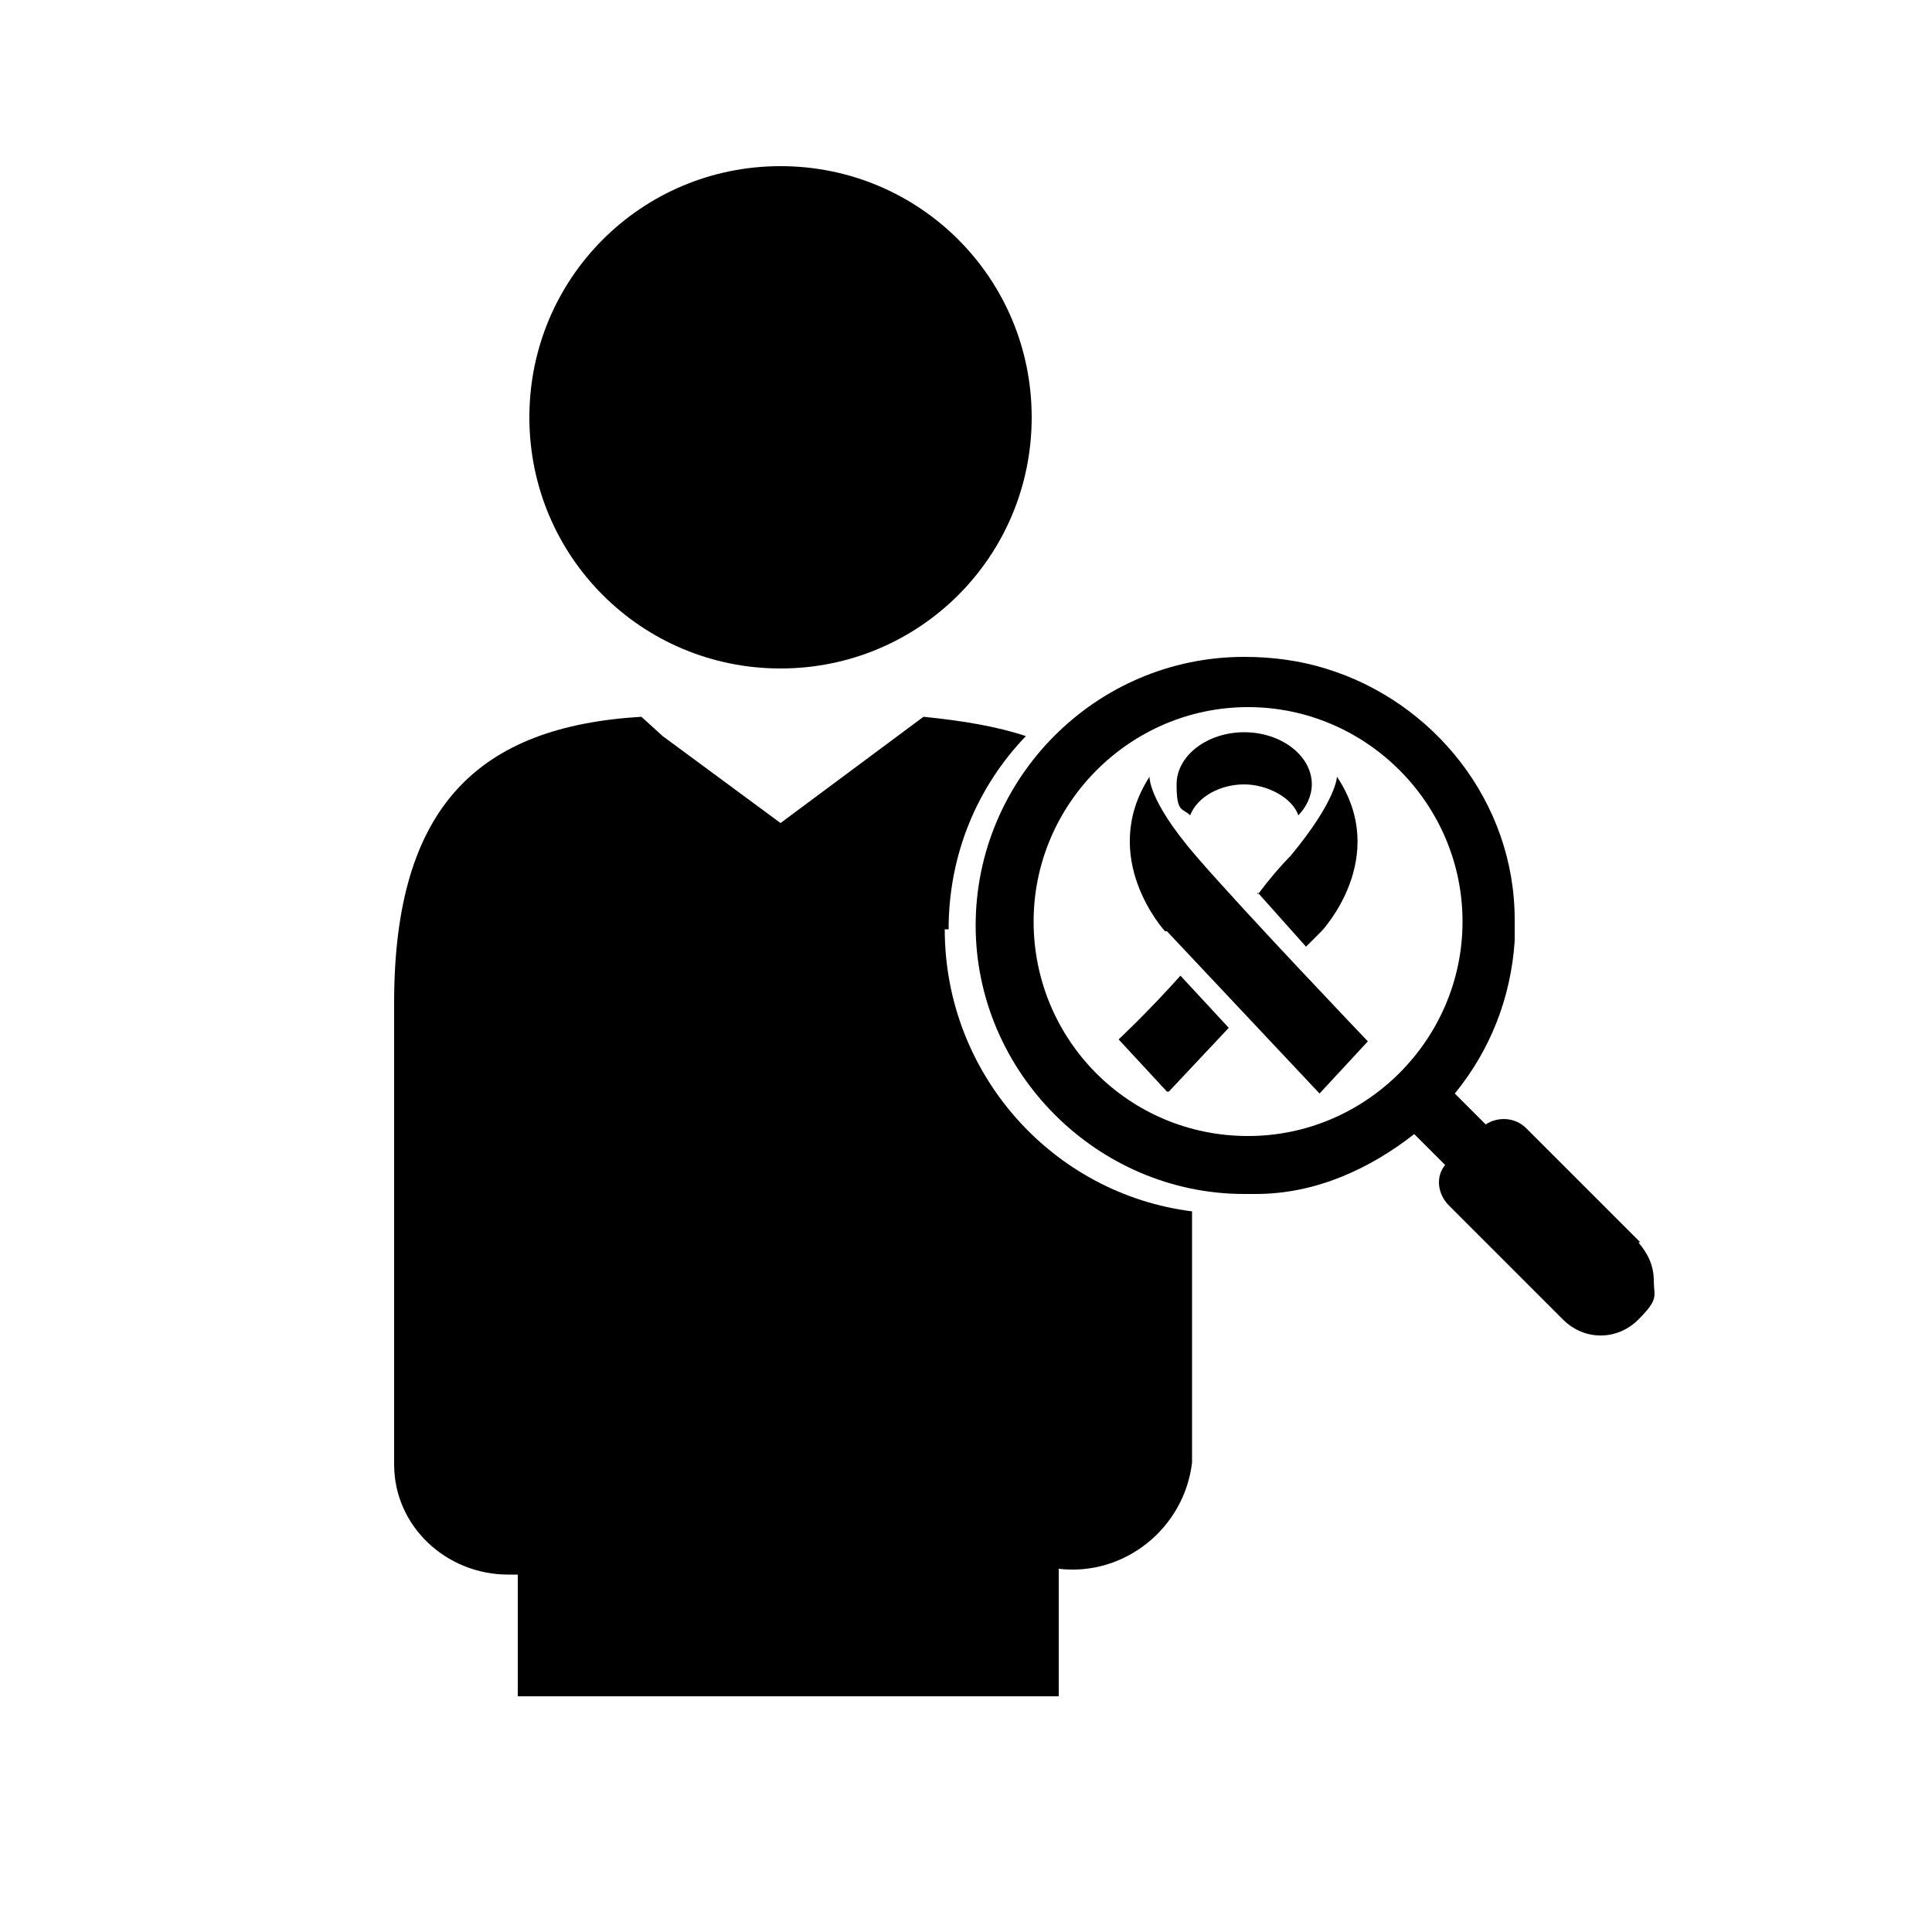<?xml version="1.0" encoding="UTF-8"?>
<svg xmlns="http://www.w3.org/2000/svg" version="1.1" viewBox="0 0 100 100">
  <!-- Generator: Adobe Illustrator 28.7.1, SVG Export Plug-In . SVG Version: 1.2.0 Build 142)  -->
  <g>
    <g id="Layer_1">
      <g id="Layer_1-2" data-name="Layer_1">
        <g id="Layer_1-2">
          <g id="Artboard_1">
            <path d="M40.4,34.6h0c7.2,0,13-5.8,13-13s-5.8-13-13-13-13,5.8-13,13h0c0,7.2,5.8,13,13,13"/>
            <path d="M64.6,58.8c-6.2,0-11.1-5-11.1-11.1s5-11.1,11.1-11.1,11.1,5,11.1,11.1-5,11.1-11.1,11.1M84.9,64.3l-5.9-5.9c-.6-.6-1.5-.6-2.1-.2l-1.6-1.6c1.8-2.2,2.9-4.9,3.1-7.9h0v-.4h0v-.7h0c0-6.1-4.2-11.3-9.8-13h0c-1.3-.4-2.7-.6-4.2-.6-7.7,0-13.9,6.3-13.9,13.9s6.3,13.9,13.9,13.9.3,0,.4,0h.2c3.1,0,5.9-1.3,8.2-3.1l1.6,1.6c-.5.6-.4,1.5.2,2.1l5.9,5.9c1.1,1.1,2.8,1.1,3.9,0s.8-1.2.8-2-.3-1.4-.8-2"/>
            <path d="M49.1,48.1c0-3.9,1.5-7.4,4-10-1.5-.5-3.3-.8-5.3-1l-7.4,5.5-6.1-4.5-1.1-1c-8.4.5-12.8,4.6-12.8,14.8v23.9c0,3.2,2.7,5.7,5.9,5.7h.5v5.6h0v.7h28v-6.6c3.4.4,6.5-2.1,6.9-5.5,0,0,0-.4,0,.2v-13.2c-7.2-.9-12.8-7.1-12.8-14.6"/>
            <path d="M60.5,56.5l3.1-3.3-2.5-2.7c-1.7,1.9-3.2,3.3-3.2,3.3l2.5,2.7h.1Z"/>
            <path d="M65.1,46.2c.8.9,1.7,1.9,2.5,2.8l.8-.8s3.6-3.8.8-8c0,0,0,1.2-2.4,4.1-.5.5-1.1,1.2-1.7,2"/>
            <path d="M60.4,48.2l7.9,8.4,2.5-2.7s-6.4-6.7-8.9-9.6-2.4-4.1-2.4-4.1c-2.7,4.2.8,8,.8,8"/>
            <path d="M64.4,37.9c-1.9,0-3.5,1.2-3.5,2.7s.3,1.2.7,1.6c.4-1,1.6-1.6,2.8-1.6s2.5.7,2.8,1.6c.4-.4.7-1,.7-1.6,0-1.5-1.6-2.7-3.5-2.7"/>
          </g>
        </g>
      </g>
    </g>
  </g>
</svg>